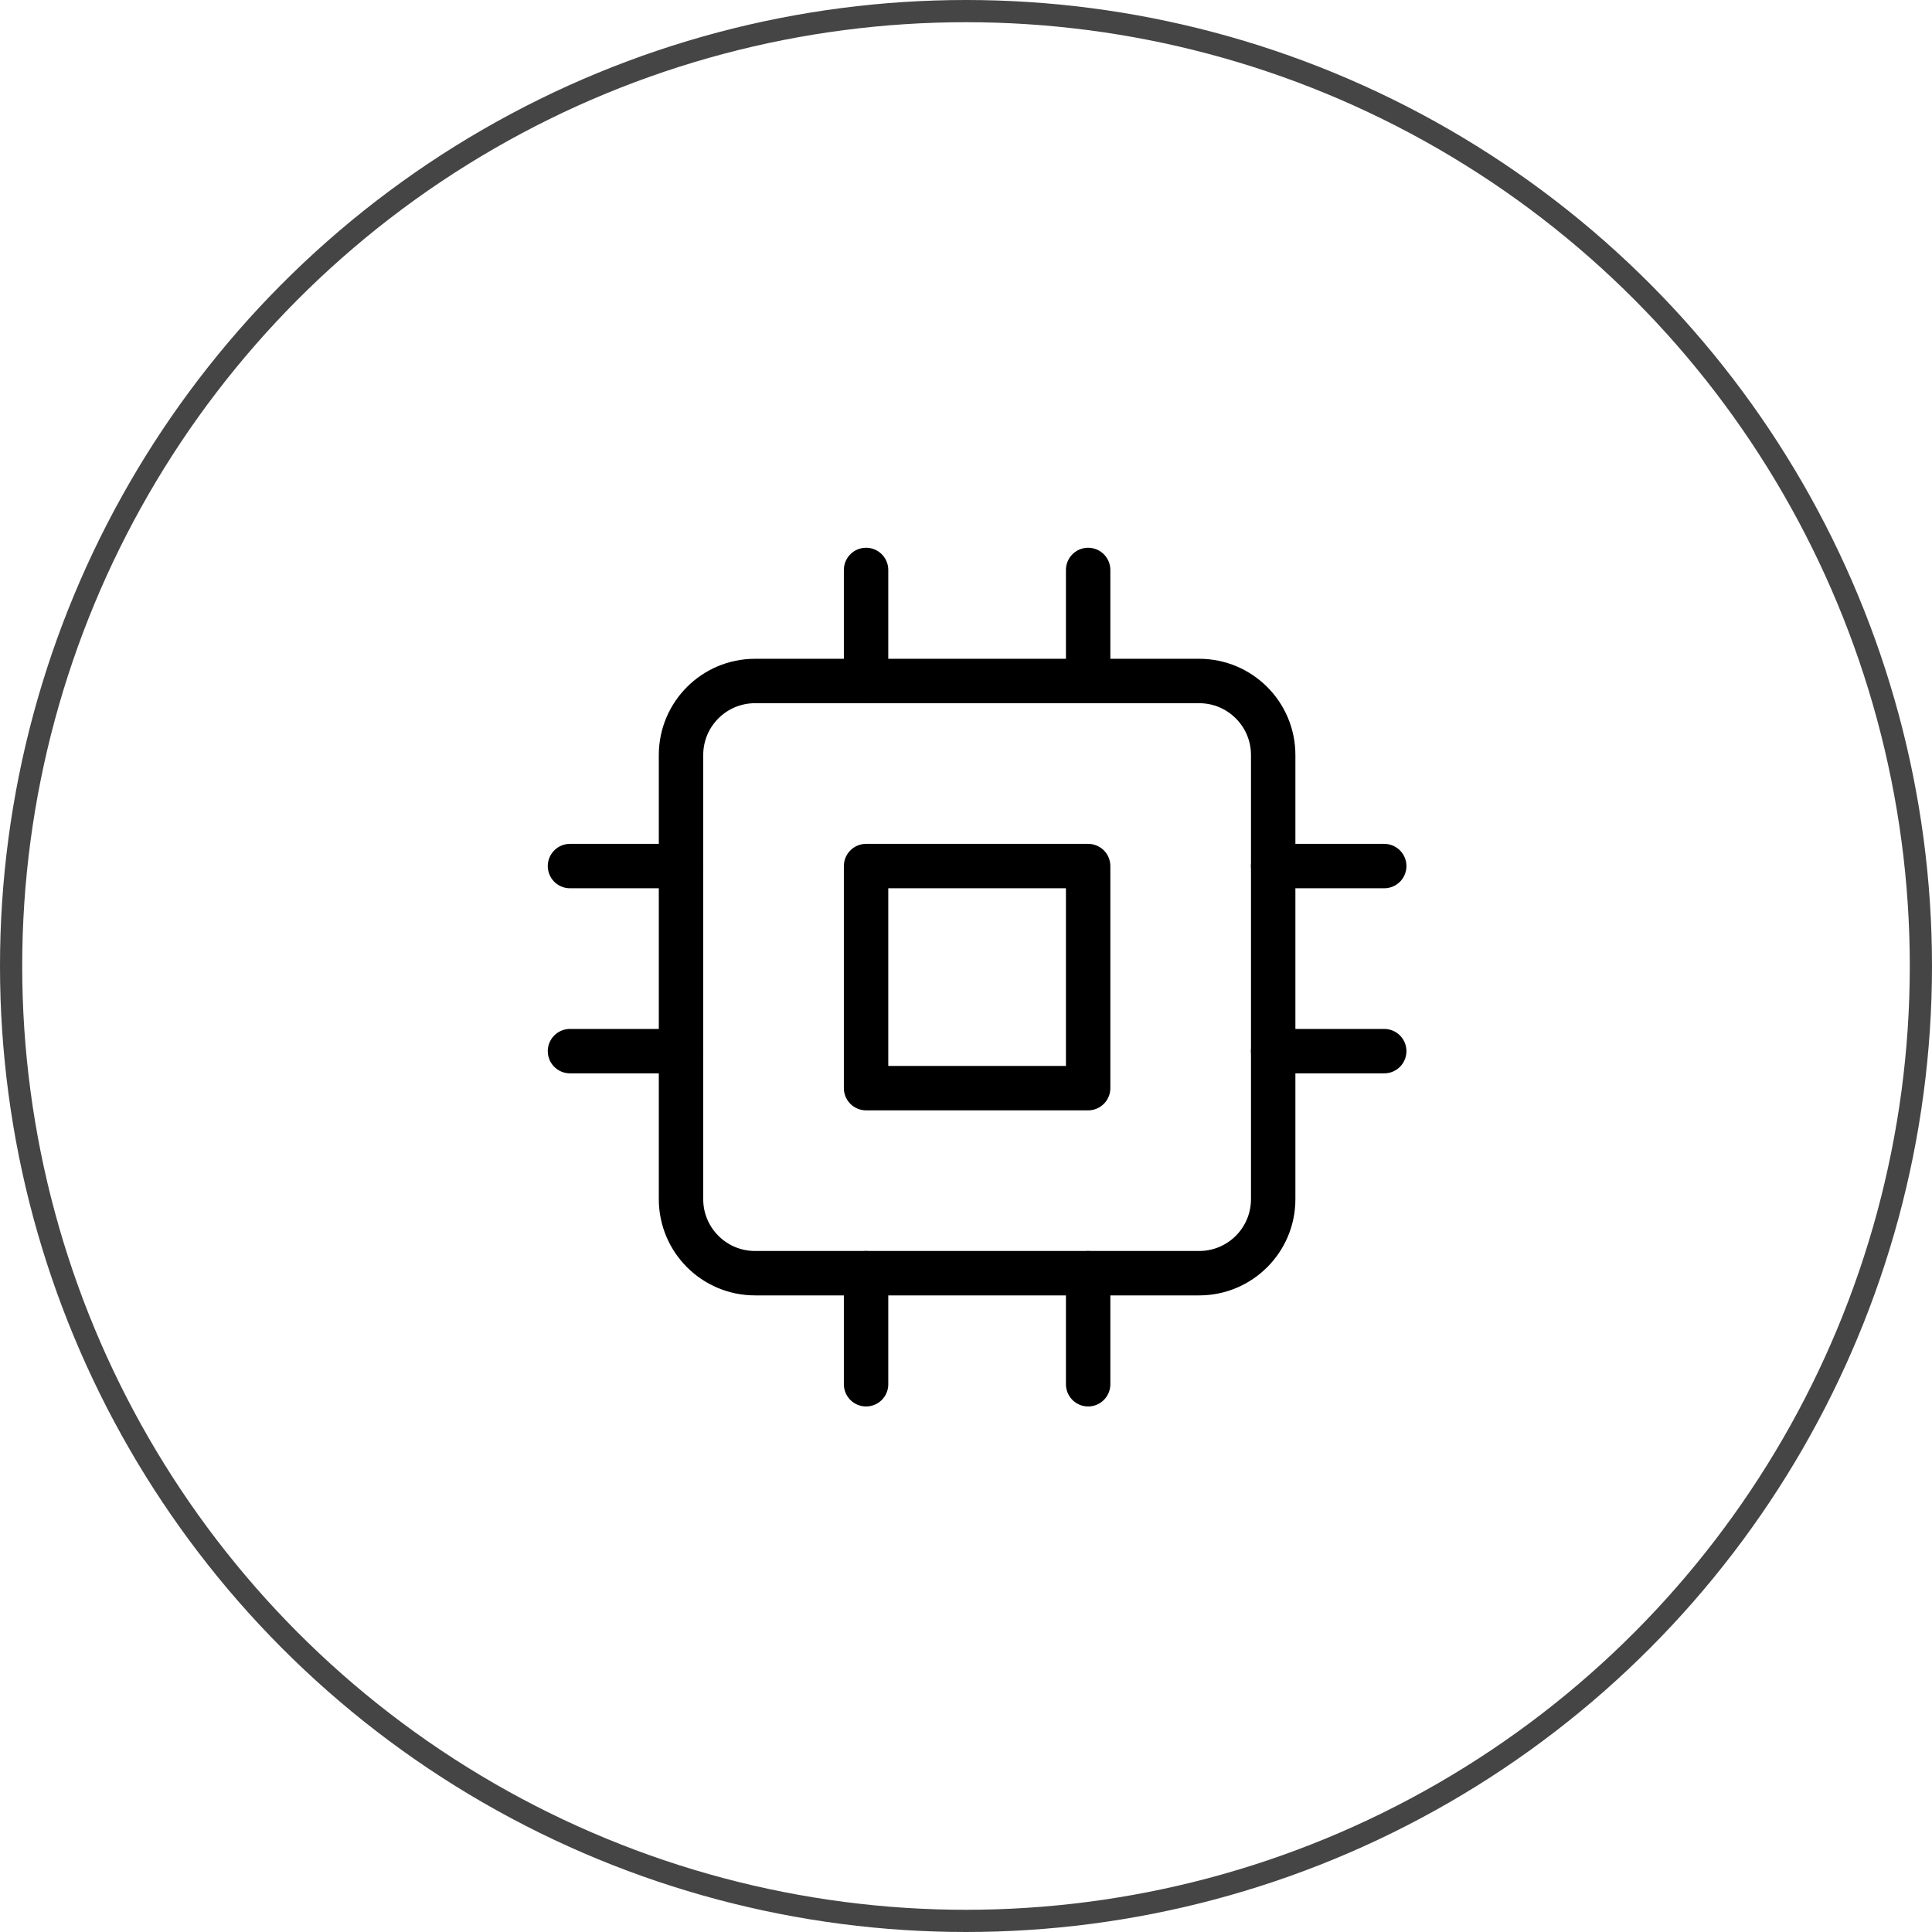 <svg xmlns="http://www.w3.org/2000/svg" width="87" height="87" viewBox="0 0 87 87" fill="none"><circle cx="43.5" cy="43.5" r="43" stroke="#454545"></circle><g clip-path="url(#clip0_1233_3)"><path d="M54 30.666H34C32.159 30.666 30.667 32.159 30.667 34V54C30.667 55.841 32.159 57.333 34 57.333H54C55.841 57.333 57.333 55.841 57.333 54V34C57.333 32.159 55.841 30.666 54 30.666Z" stroke="black" stroke-width="2" stroke-linecap="round" stroke-linejoin="round"></path><path d="M49 39H39V49H49V39Z" stroke="black" stroke-width="2" stroke-linecap="round" stroke-linejoin="round"></path><path d="M39 25.666V30.666" stroke="black" stroke-width="2" stroke-linecap="round" stroke-linejoin="round"></path><path d="M49 25.666V30.666" stroke="black" stroke-width="2" stroke-linecap="round" stroke-linejoin="round"></path><path d="M39 57.334V62.334" stroke="black" stroke-width="2" stroke-linecap="round" stroke-linejoin="round"></path><path d="M49 57.334V62.334" stroke="black" stroke-width="2" stroke-linecap="round" stroke-linejoin="round"></path><path d="M57.333 39H62.333" stroke="black" stroke-width="2" stroke-linecap="round" stroke-linejoin="round"></path><path d="M57.333 47.334H62.333" stroke="black" stroke-width="2" stroke-linecap="round" stroke-linejoin="round"></path><path d="M25.667 39H30.667" stroke="black" stroke-width="2" stroke-linecap="round" stroke-linejoin="round"></path><path d="M25.667 47.334H30.667" stroke="black" stroke-width="2" stroke-linecap="round" stroke-linejoin="round"></path></g><defs><clipPath id="clip0_1233_3"><rect width="40" height="40" fill="white" transform="translate(24 24)"></rect></clipPath></defs></svg>